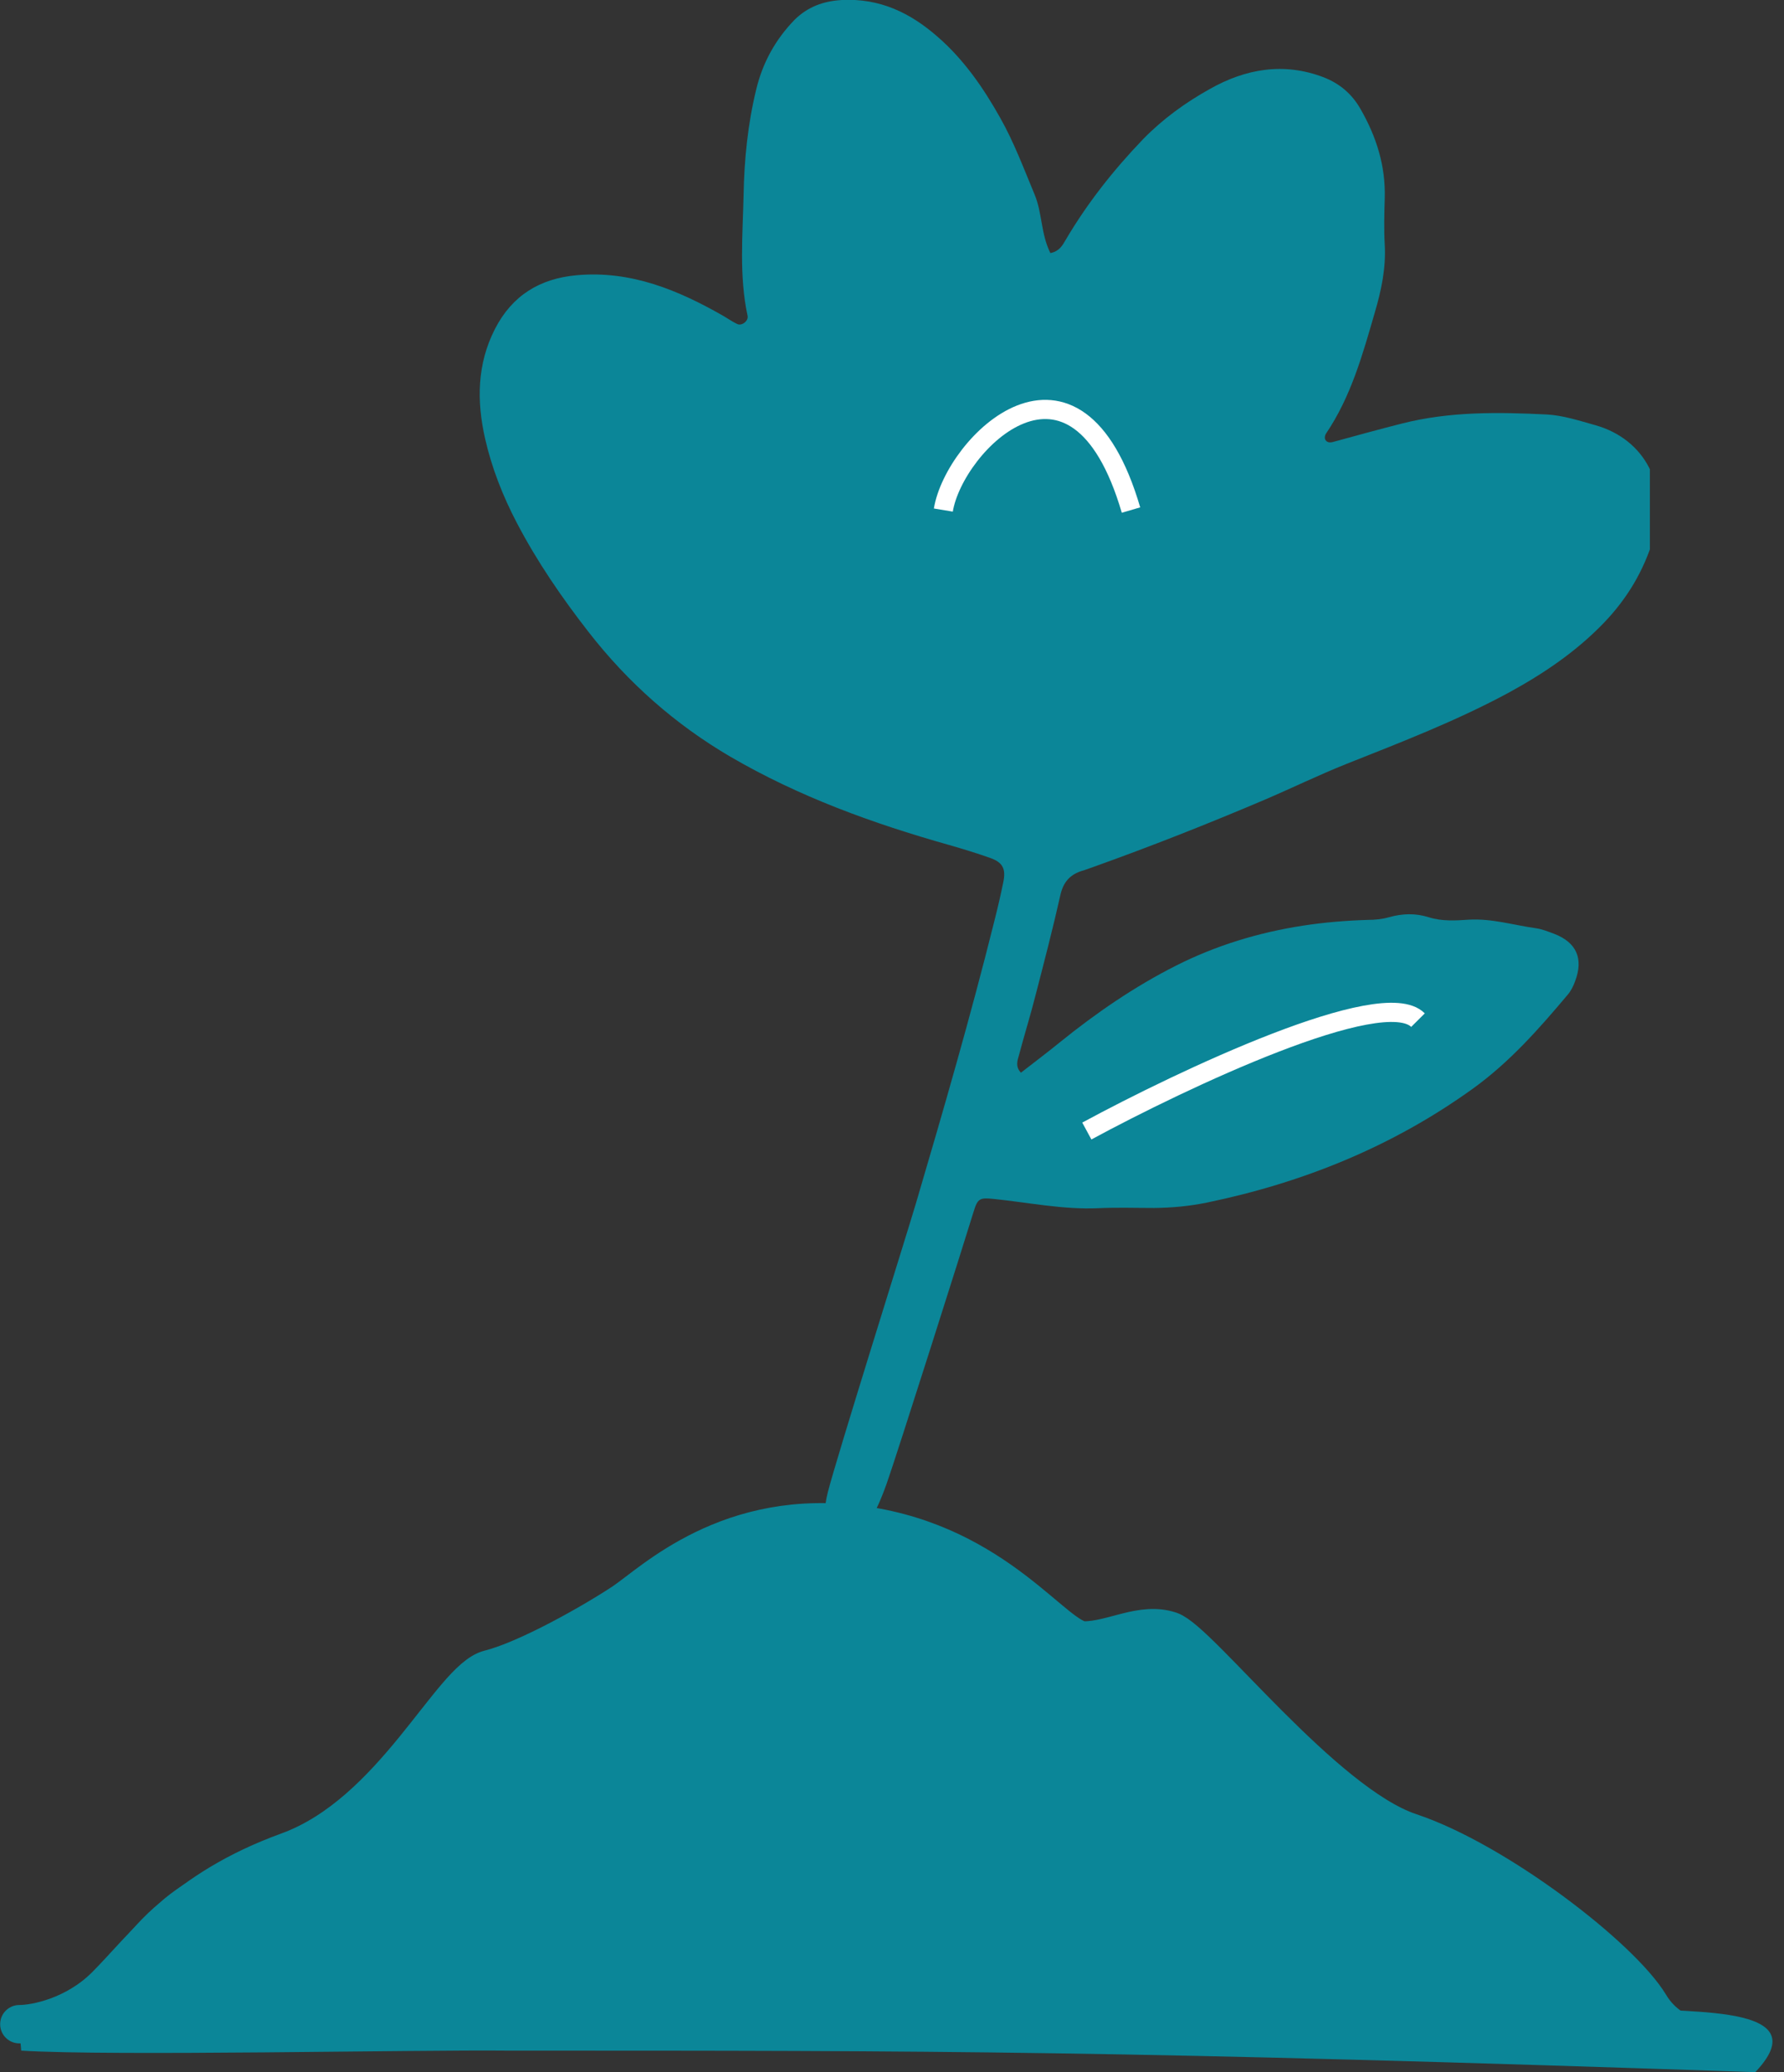 <svg width="93" height="108" viewBox="0 0 93 108" fill="none" xmlns="http://www.w3.org/2000/svg">
<rect x="0" y="0" width="93" height="108" fill="#333333" stroke="none"/>
<g clip-path="url(#clip0_856_3588)">
<path d="M54.762 13.189C55.222 13.096 55.383 12.796 55.545 12.518C56.672 10.6 58.042 8.866 59.584 7.259C60.62 6.196 61.806 5.341 63.072 4.636C64.936 3.584 66.916 3.237 68.988 4.023C69.828 4.347 70.472 4.89 70.921 5.676C71.75 7.121 72.233 8.635 72.187 10.322C72.164 11.131 72.141 11.952 72.187 12.761C72.256 13.975 72.003 15.154 71.669 16.286C71.036 18.471 70.426 20.679 69.126 22.597C69.068 22.678 69.045 22.817 69.08 22.898C69.149 23.06 69.321 23.083 69.483 23.037C70.68 22.713 71.876 22.378 73.073 22.077C75.559 21.442 78.103 21.476 80.635 21.603C81.487 21.649 82.327 21.927 83.156 22.158C85.757 22.886 87.023 25.348 86.206 28.041C85.688 29.752 84.836 31.185 83.605 32.468C82.154 33.971 80.474 35.104 78.656 36.098C75.939 37.566 73.062 38.675 70.208 39.808C68.757 40.386 67.342 41.079 65.903 41.692C62.968 42.94 60.01 44.108 57.006 45.182C56.799 45.252 56.603 45.333 56.396 45.391C55.775 45.587 55.429 45.98 55.28 46.639C54.889 48.384 54.44 50.106 53.991 51.84C53.726 52.892 53.404 53.921 53.128 54.961C53.047 55.261 52.909 55.574 53.22 55.909C53.887 55.389 54.566 54.88 55.234 54.337C57.133 52.8 59.136 51.424 61.311 50.326C63.394 49.274 65.604 48.604 67.917 48.245C69.045 48.072 70.162 47.98 71.29 47.945C71.669 47.945 72.049 47.91 72.406 47.806C73.108 47.61 73.787 47.587 74.478 47.806C75.168 48.026 75.882 47.98 76.572 47.933C77.781 47.864 78.92 48.222 80.094 48.384C80.405 48.43 80.716 48.558 81.026 48.673C82.189 49.124 82.557 49.968 82.108 51.147C82.016 51.401 81.89 51.655 81.717 51.852C80.221 53.632 78.69 55.365 76.779 56.741C72.59 59.758 67.929 61.642 62.899 62.682C61.99 62.867 61.092 62.948 60.171 62.959C59.193 62.959 58.226 62.925 57.248 62.971C55.406 63.052 53.599 62.67 51.781 62.486C51.079 62.416 50.964 62.462 50.757 63.144C50.319 64.589 46.725 75.916 46.218 77.338C45.781 78.563 45.24 79.753 44.181 80.609C43.732 80.967 43.398 80.886 43.203 80.331C42.904 79.488 42.938 78.621 43.157 77.765C43.594 76.032 47.235 64.45 47.741 62.74C49.18 57.862 50.596 52.973 51.827 48.038C52 47.355 52.161 46.674 52.299 45.992C52.449 45.286 52.276 44.951 51.631 44.72C50.918 44.466 50.193 44.246 49.468 44.038C45.497 42.917 41.641 41.519 38.073 39.438C35.207 37.762 32.744 35.589 30.684 32.942C29.28 31.139 28.003 29.278 26.944 27.255C26.207 25.845 25.631 24.377 25.286 22.852C24.849 20.921 24.86 18.98 25.804 17.142C26.702 15.396 28.141 14.518 30.063 14.345C32.894 14.09 35.357 15.119 37.739 16.483C37.97 16.622 38.188 16.772 38.43 16.887C38.672 17.003 39.029 16.726 38.971 16.46C38.522 14.368 38.718 12.241 38.764 10.137C38.798 8.311 38.983 6.462 39.42 4.67C39.754 3.272 40.421 2.058 41.434 1.018C42.102 0.37 42.896 0.058 43.874 0.001C45.854 -0.103 47.442 0.659 48.881 1.919C50.25 3.11 51.263 4.578 52.138 6.138C52.863 7.421 53.369 8.785 53.933 10.137C54.336 11.097 54.255 12.172 54.75 13.177L54.762 13.189Z" fill="#0B8698"/>
<path d="M56.656 58.948C61.644 56.251 72.079 51.319 73.92 53.169" stroke="white"/>
<path d="M49.176 26.584C49.751 23.116 56.081 16.759 58.959 26.584" stroke="white"/>
</g>
<path d="M1.137 104.779C2.171 104.386 3.296 104.487 4.37 104.44C5.355 102.471 6.61 100.608 8.307 99.186C11.365 96.45 15.82 96.207 18.895 93.491C20.963 91.84 21.847 89.139 24.037 87.615C25.916 86.04 28.71 86.106 30.327 84.163C33.144 81.256 37.019 79.627 40.966 79.018C42.025 79.018 42.071 78.935 43.266 79.127C48.294 79.181 53.133 81.622 56.392 85.427C56.91 86.204 57.795 85.622 58.465 85.463C59.863 84.977 61.565 85.101 62.648 86.2C65.384 88.742 67.359 92.067 70.478 94.207C73.188 96.203 76.558 97.037 79.228 99.094C81.04 100.507 82.444 99.474 83.505 101.5C84.891 101.605 84.15 104.177 85.505 104.5C86.059 105.154 95.253 104.057 91.502 108C58.465 106.878 49 106.878 26.499 106.878C21.748 106.825 5.853 107.173 1.106 106.878C1.057 106.18 0.89 105.452 1.137 104.781V104.779Z" fill="#0B8698"/>
<path d="M1.008 105.5C1.841 105.5 3.908 105.1 5.508 103.5C7.508 101.5 9.508 98.5 15.008 96.5C20.508 94.5 23.508 87.5 25.508 87C27.508 86.5 31.008 84.5 32.508 83.5C34.008 82.5 38.008 78.5 45.008 79.5C52.008 80.5 55.008 85.5 56.508 85.5C58.008 85.5 59.508 84.5 61.008 85C62.508 85.5 69.008 94 73.508 95.5C78.008 97 84.508 102 86.008 104.5C87.208 106.5 89.841 106.667 91.008 106.5" stroke="#0B8698" stroke-width="2" stroke-linecap="round" stroke-linejoin="round"/>
<defs>
<clipPath id="clip0_856_3588">
<rect width="61" height="89" fill="white" transform="translate(25.008)"/>
</clipPath>
</defs>
</svg>
